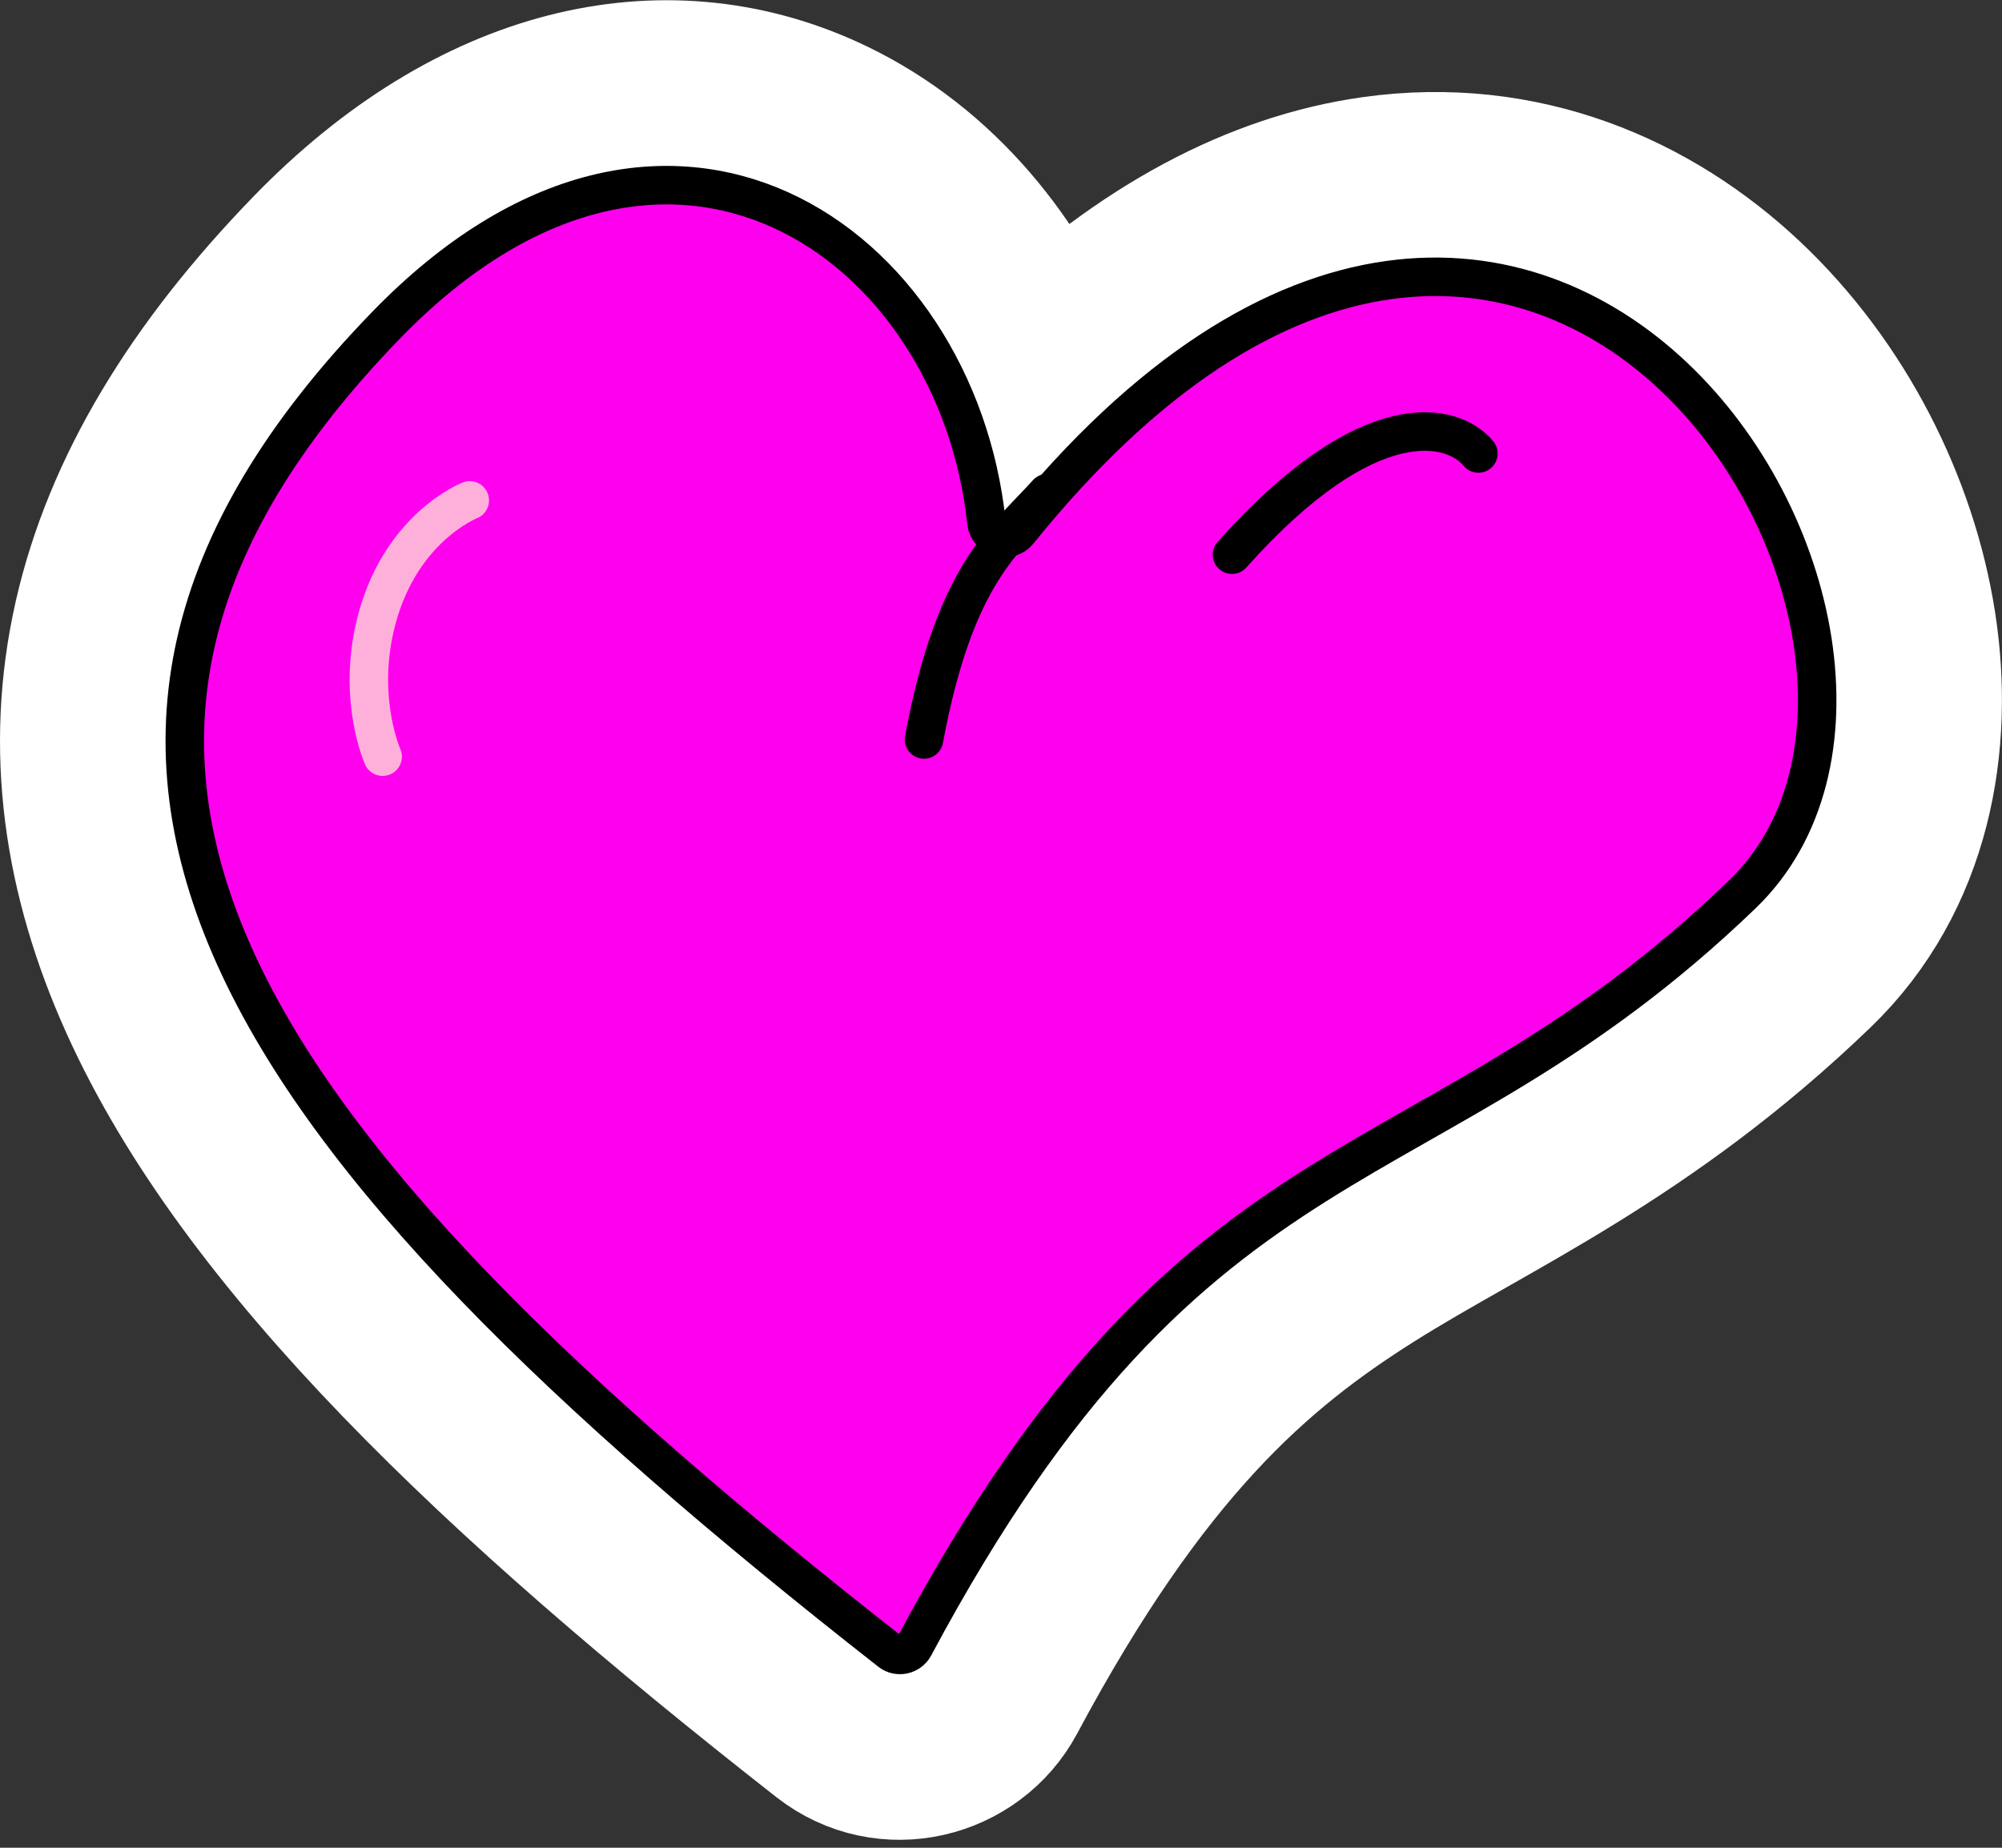 <?xml version="1.0" encoding="UTF-8"?> <svg xmlns="http://www.w3.org/2000/svg" width="65" height="60" viewBox="0 0 65 60" fill="none"><rect x="0" y="0" width="65" height="60" fill="#333333" stroke="none"/><path d="M10.367 8.486C15.596 3.086 21.547 1.806 26.576 4.083C29.909 5.592 32.429 8.497 33.837 11.961C37.394 8.534 41.04 6.637 44.643 6.128C49.361 5.46 53.445 7.253 56.395 10.037C59.302 12.781 61.227 16.579 61.812 20.347C62.393 24.098 61.687 28.277 58.649 31.203C53.19 36.46 48.168 38.595 44.324 41.018C40.505 43.426 36.722 46.652 32.327 54.878C31.33 56.743 28.825 57.381 27.056 55.995C16.402 47.647 8.349 39.985 4.891 32.314C3.109 28.363 2.501 24.319 3.436 20.192C4.36 16.111 6.726 12.246 10.367 8.486Z" fill="#FF00EE" stroke="white" stroke-width="6"></path><path d="M56.568 29.042C65.037 20.886 49.979 -3.738 33.061 17.265C32.755 17.646 32.079 17.454 32.028 16.968C31.069 7.848 21.651 1.147 12.523 10.573C-1.035 24.572 7.56 36.907 28.906 53.633C29.155 53.829 29.532 53.743 29.681 53.464C38.946 36.12 46.236 38.992 56.568 29.042Z" fill="#FF00EE" stroke="black" stroke-width="1.25"></path><path d="M34 16.012C32.637 17.528 31.011 18.581 30 24.012" stroke="black" stroke-width="1.25" stroke-linecap="round"></path><path d="M40 18.012C44.458 13.01 47.191 13.738 48 14.726" stroke="black" stroke-width="1.25" stroke-linecap="round"></path><path d="M12.424 24.57C12.424 24.57 11.619 22.777 12.168 20.378C12.904 17.157 15.252 16.249 15.252 16.249" stroke="#FFB0DA" stroke-width="1.25" stroke-linecap="round"></path></svg> 